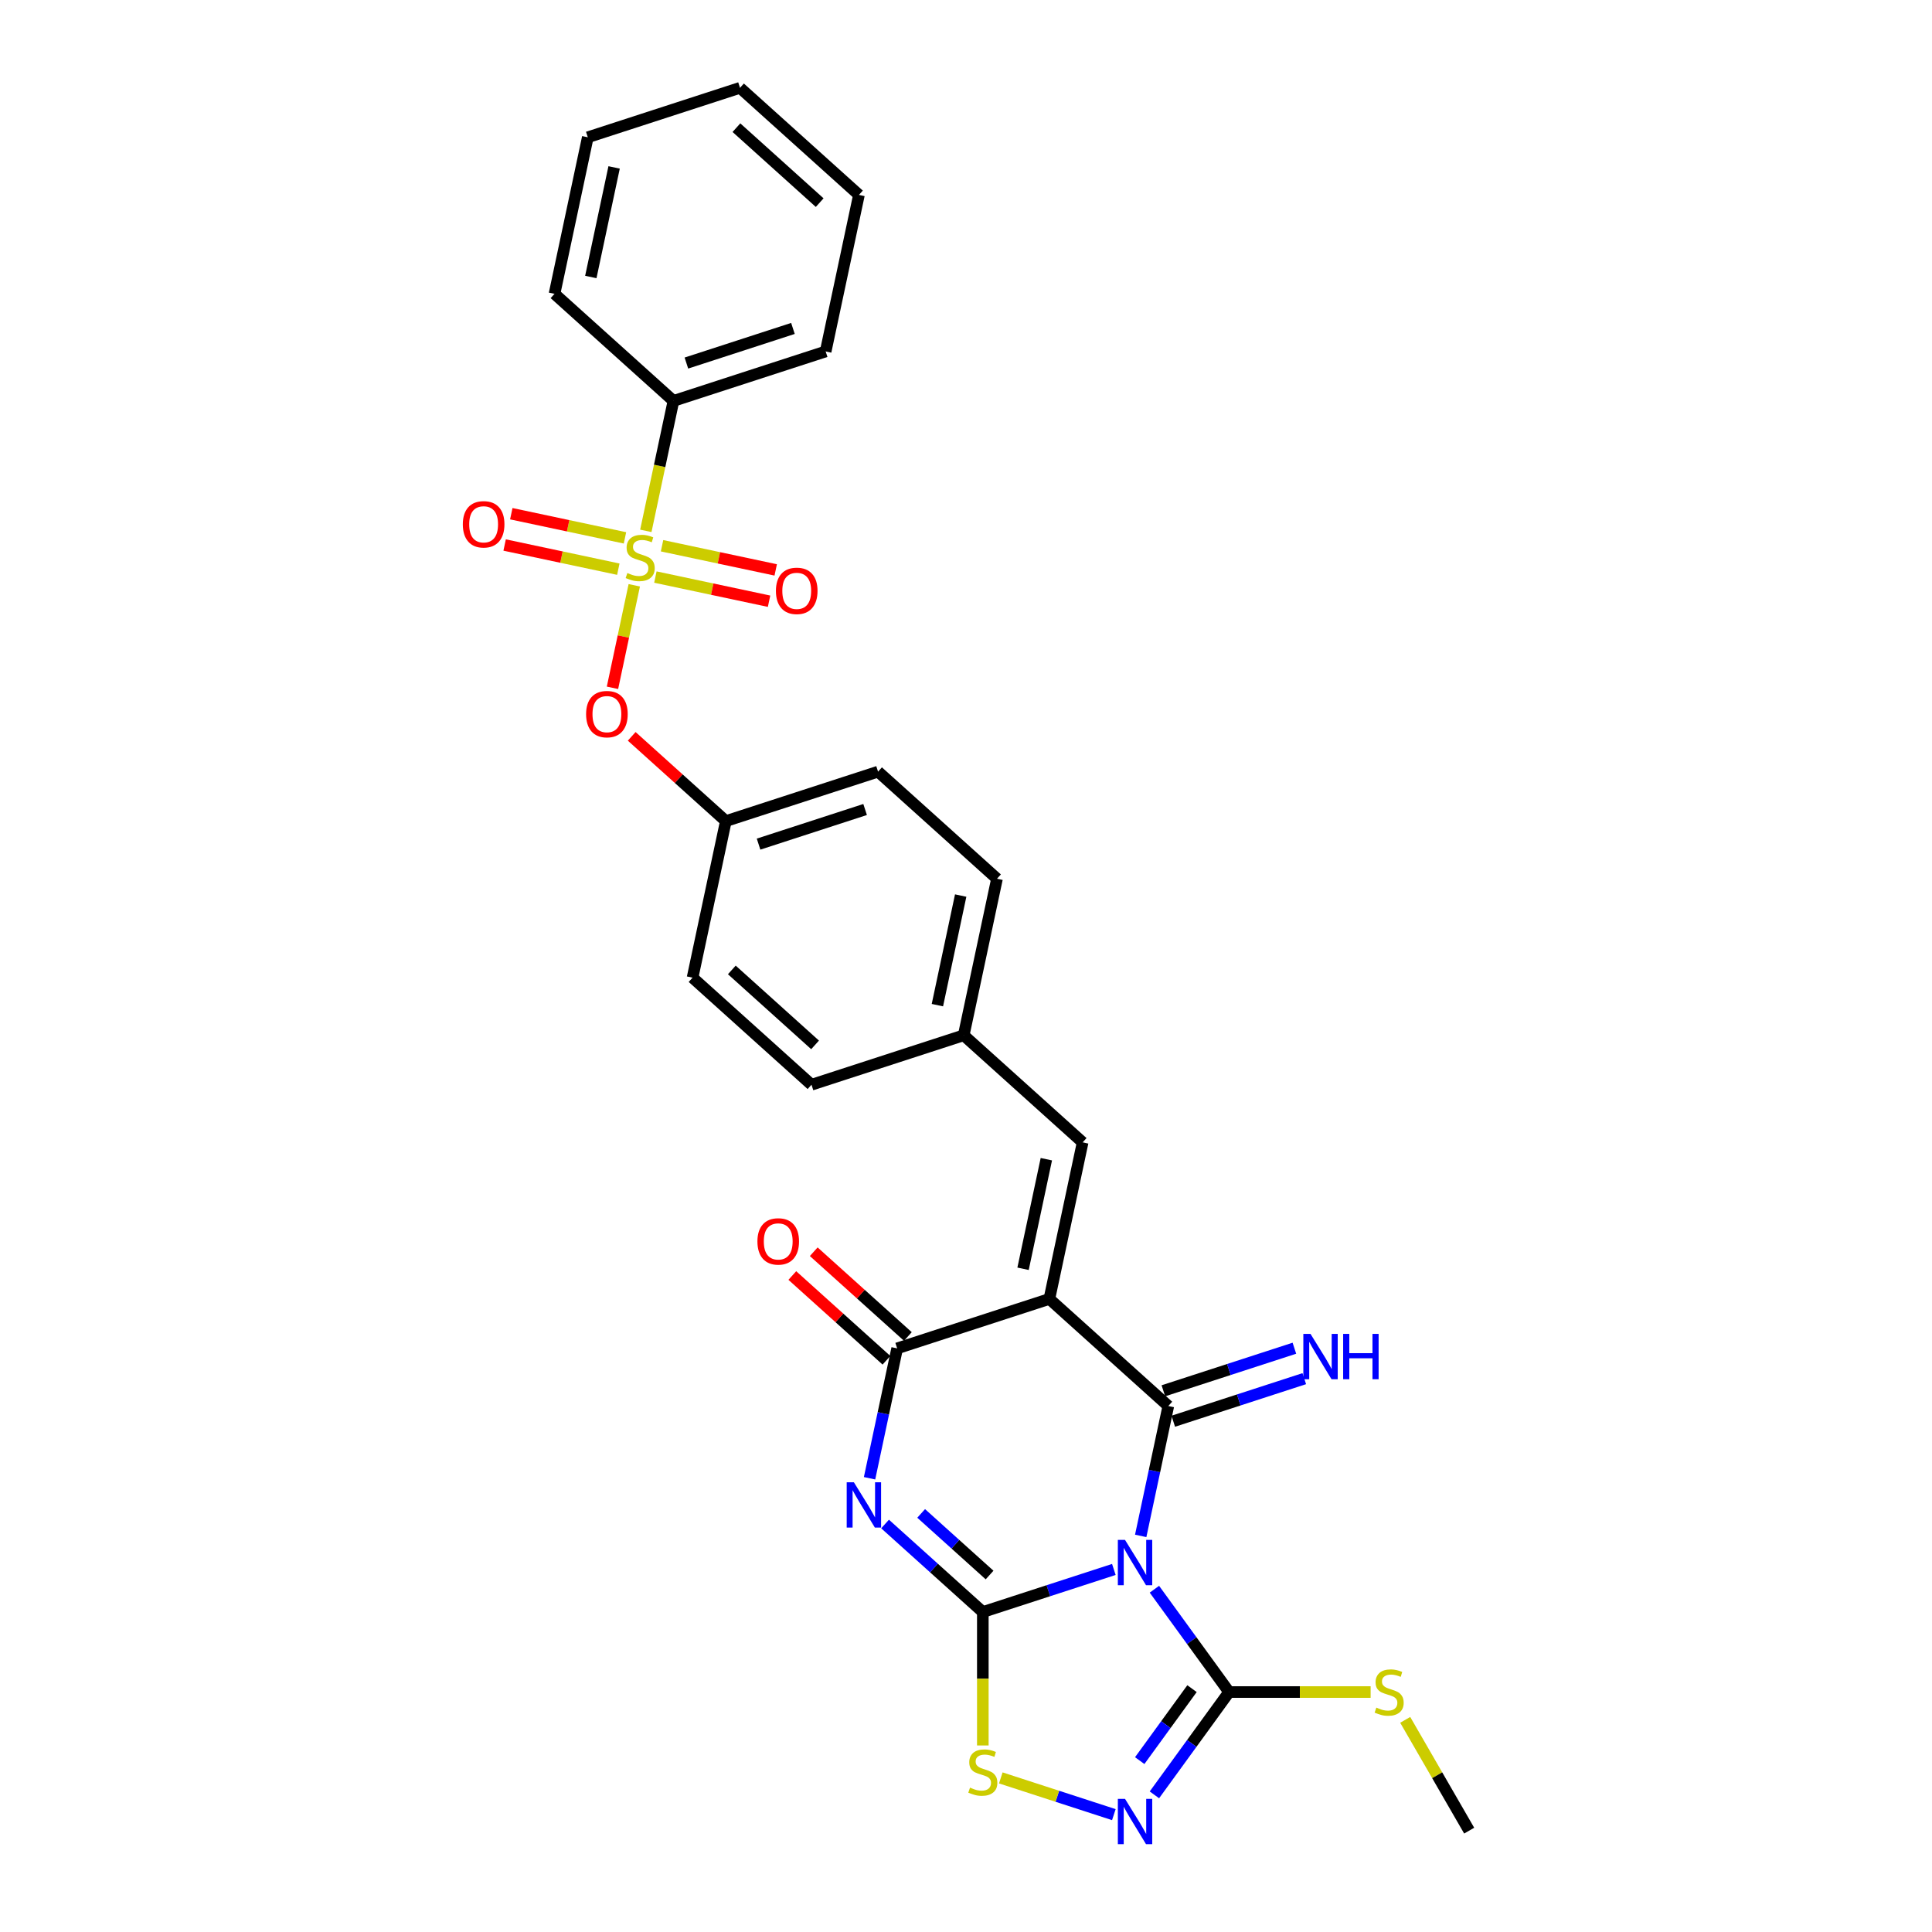 <?xml version='1.0' encoding='iso-8859-1'?>
<svg version='1.1' baseProfile='full'
              xmlns='http://www.w3.org/2000/svg'
                      xmlns:rdkit='http://www.rdkit.org/xml'
                      xmlns:xlink='http://www.w3.org/1999/xlink'
                  xml:space='preserve'
width='1000px' height='1000px' viewBox='0 0 1000 1000'>
<!-- END OF HEADER -->
<rect style='opacity:1.0;fill:#FFFFFF;stroke:none' width='1000' height='1000' x='0' y='0'> </rect>
<path class='bond-0' d='M 576.525,812.343 L 542.616,823.36' style='fill:none;fill-rule:evenodd;stroke:#0000FF;stroke-width:6px;stroke-linecap:butt;stroke-linejoin:miter;stroke-opacity:1' />
<path class='bond-0' d='M 542.616,823.36 L 508.708,834.378' style='fill:none;fill-rule:evenodd;stroke:#000000;stroke-width:6px;stroke-linecap:butt;stroke-linejoin:miter;stroke-opacity:1' />
<path class='bond-1' d='M 590.426,794.978 L 597.571,761.364' style='fill:none;fill-rule:evenodd;stroke:#0000FF;stroke-width:6px;stroke-linecap:butt;stroke-linejoin:miter;stroke-opacity:1' />
<path class='bond-1' d='M 597.571,761.364 L 604.716,727.75' style='fill:none;fill-rule:evenodd;stroke:#000000;stroke-width:6px;stroke-linecap:butt;stroke-linejoin:miter;stroke-opacity:1' />
<path class='bond-6' d='M 597.52,822.58 L 616.852,849.189' style='fill:none;fill-rule:evenodd;stroke:#0000FF;stroke-width:6px;stroke-linecap:butt;stroke-linejoin:miter;stroke-opacity:1' />
<path class='bond-6' d='M 616.852,849.189 L 636.184,875.797' style='fill:none;fill-rule:evenodd;stroke:#000000;stroke-width:6px;stroke-linecap:butt;stroke-linejoin:miter;stroke-opacity:1' />
<path class='bond-3' d='M 508.708,834.378 L 483.411,811.6' style='fill:none;fill-rule:evenodd;stroke:#000000;stroke-width:6px;stroke-linecap:butt;stroke-linejoin:miter;stroke-opacity:1' />
<path class='bond-3' d='M 483.411,811.6 L 458.114,788.823' style='fill:none;fill-rule:evenodd;stroke:#0000FF;stroke-width:6px;stroke-linecap:butt;stroke-linejoin:miter;stroke-opacity:1' />
<path class='bond-3' d='M 512.205,815.232 L 494.497,799.288' style='fill:none;fill-rule:evenodd;stroke:#000000;stroke-width:6px;stroke-linecap:butt;stroke-linejoin:miter;stroke-opacity:1' />
<path class='bond-3' d='M 494.497,799.288 L 476.789,783.344' style='fill:none;fill-rule:evenodd;stroke:#0000FF;stroke-width:6px;stroke-linecap:butt;stroke-linejoin:miter;stroke-opacity:1' />
<path class='bond-8' d='M 508.708,834.378 L 508.708,868.913' style='fill:none;fill-rule:evenodd;stroke:#000000;stroke-width:6px;stroke-linecap:butt;stroke-linejoin:miter;stroke-opacity:1' />
<path class='bond-8' d='M 508.708,868.913 L 508.708,903.449' style='fill:none;fill-rule:evenodd;stroke:#CCCC00;stroke-width:6px;stroke-linecap:butt;stroke-linejoin:miter;stroke-opacity:1' />
<path class='bond-2' d='M 604.716,727.75 L 543.154,672.32' style='fill:none;fill-rule:evenodd;stroke:#000000;stroke-width:6px;stroke-linecap:butt;stroke-linejoin:miter;stroke-opacity:1' />
<path class='bond-11' d='M 607.276,735.628 L 641.184,724.611' style='fill:none;fill-rule:evenodd;stroke:#000000;stroke-width:6px;stroke-linecap:butt;stroke-linejoin:miter;stroke-opacity:1' />
<path class='bond-11' d='M 641.184,724.611 L 675.093,713.593' style='fill:none;fill-rule:evenodd;stroke:#0000FF;stroke-width:6px;stroke-linecap:butt;stroke-linejoin:miter;stroke-opacity:1' />
<path class='bond-11' d='M 602.156,719.872 L 636.064,708.854' style='fill:none;fill-rule:evenodd;stroke:#000000;stroke-width:6px;stroke-linecap:butt;stroke-linejoin:miter;stroke-opacity:1' />
<path class='bond-11' d='M 636.064,708.854 L 669.973,697.837' style='fill:none;fill-rule:evenodd;stroke:#0000FF;stroke-width:6px;stroke-linecap:butt;stroke-linejoin:miter;stroke-opacity:1' />
<path class='bond-5' d='M 543.154,672.32 L 464.37,697.919' style='fill:none;fill-rule:evenodd;stroke:#000000;stroke-width:6px;stroke-linecap:butt;stroke-linejoin:miter;stroke-opacity:1' />
<path class='bond-9' d='M 543.154,672.32 L 560.378,591.291' style='fill:none;fill-rule:evenodd;stroke:#000000;stroke-width:6px;stroke-linecap:butt;stroke-linejoin:miter;stroke-opacity:1' />
<path class='bond-9' d='M 529.532,656.721 L 541.588,600.001' style='fill:none;fill-rule:evenodd;stroke:#000000;stroke-width:6px;stroke-linecap:butt;stroke-linejoin:miter;stroke-opacity:1' />
<path class='bond-30' d='M 450.08,765.146 L 457.225,731.532' style='fill:none;fill-rule:evenodd;stroke:#0000FF;stroke-width:6px;stroke-linecap:butt;stroke-linejoin:miter;stroke-opacity:1' />
<path class='bond-30' d='M 457.225,731.532 L 464.37,697.919' style='fill:none;fill-rule:evenodd;stroke:#000000;stroke-width:6px;stroke-linecap:butt;stroke-linejoin:miter;stroke-opacity:1' />
<path class='bond-4' d='M 328.295,302.939 L 322.655,329.472' style='fill:none;fill-rule:evenodd;stroke:#CCCC00;stroke-width:6px;stroke-linecap:butt;stroke-linejoin:miter;stroke-opacity:1' />
<path class='bond-4' d='M 322.655,329.472 L 317.015,356.005' style='fill:none;fill-rule:evenodd;stroke:#FF0000;stroke-width:6px;stroke-linecap:butt;stroke-linejoin:miter;stroke-opacity:1' />
<path class='bond-12' d='M 339.225,298.683 L 368.646,304.937' style='fill:none;fill-rule:evenodd;stroke:#CCCC00;stroke-width:6px;stroke-linecap:butt;stroke-linejoin:miter;stroke-opacity:1' />
<path class='bond-12' d='M 368.646,304.937 L 398.067,311.19' style='fill:none;fill-rule:evenodd;stroke:#FF0000;stroke-width:6px;stroke-linecap:butt;stroke-linejoin:miter;stroke-opacity:1' />
<path class='bond-12' d='M 342.67,282.477 L 372.091,288.731' style='fill:none;fill-rule:evenodd;stroke:#CCCC00;stroke-width:6px;stroke-linecap:butt;stroke-linejoin:miter;stroke-opacity:1' />
<path class='bond-12' d='M 372.091,288.731 L 401.511,294.984' style='fill:none;fill-rule:evenodd;stroke:#FF0000;stroke-width:6px;stroke-linecap:butt;stroke-linejoin:miter;stroke-opacity:1' />
<path class='bond-13' d='M 323.485,278.399 L 294.064,272.146' style='fill:none;fill-rule:evenodd;stroke:#CCCC00;stroke-width:6px;stroke-linecap:butt;stroke-linejoin:miter;stroke-opacity:1' />
<path class='bond-13' d='M 294.064,272.146 L 264.643,265.892' style='fill:none;fill-rule:evenodd;stroke:#FF0000;stroke-width:6px;stroke-linecap:butt;stroke-linejoin:miter;stroke-opacity:1' />
<path class='bond-13' d='M 320.04,294.605 L 290.619,288.352' style='fill:none;fill-rule:evenodd;stroke:#CCCC00;stroke-width:6px;stroke-linecap:butt;stroke-linejoin:miter;stroke-opacity:1' />
<path class='bond-13' d='M 290.619,288.352 L 261.199,282.098' style='fill:none;fill-rule:evenodd;stroke:#FF0000;stroke-width:6px;stroke-linecap:butt;stroke-linejoin:miter;stroke-opacity:1' />
<path class='bond-14' d='M 334.281,274.773 L 341.43,241.143' style='fill:none;fill-rule:evenodd;stroke:#CCCC00;stroke-width:6px;stroke-linecap:butt;stroke-linejoin:miter;stroke-opacity:1' />
<path class='bond-14' d='M 341.43,241.143 L 348.578,207.512' style='fill:none;fill-rule:evenodd;stroke:#000000;stroke-width:6px;stroke-linecap:butt;stroke-linejoin:miter;stroke-opacity:1' />
<path class='bond-15' d='M 469.913,691.762 L 445.552,669.828' style='fill:none;fill-rule:evenodd;stroke:#000000;stroke-width:6px;stroke-linecap:butt;stroke-linejoin:miter;stroke-opacity:1' />
<path class='bond-15' d='M 445.552,669.828 L 421.191,647.893' style='fill:none;fill-rule:evenodd;stroke:#FF0000;stroke-width:6px;stroke-linecap:butt;stroke-linejoin:miter;stroke-opacity:1' />
<path class='bond-15' d='M 458.827,704.075 L 434.466,682.14' style='fill:none;fill-rule:evenodd;stroke:#000000;stroke-width:6px;stroke-linecap:butt;stroke-linejoin:miter;stroke-opacity:1' />
<path class='bond-15' d='M 434.466,682.14 L 410.105,660.206' style='fill:none;fill-rule:evenodd;stroke:#FF0000;stroke-width:6px;stroke-linecap:butt;stroke-linejoin:miter;stroke-opacity:1' />
<path class='bond-7' d='M 636.184,875.797 L 616.852,902.406' style='fill:none;fill-rule:evenodd;stroke:#000000;stroke-width:6px;stroke-linecap:butt;stroke-linejoin:miter;stroke-opacity:1' />
<path class='bond-7' d='M 616.852,902.406 L 597.52,929.014' style='fill:none;fill-rule:evenodd;stroke:#0000FF;stroke-width:6px;stroke-linecap:butt;stroke-linejoin:miter;stroke-opacity:1' />
<path class='bond-7' d='M 616.981,874.041 L 603.448,892.667' style='fill:none;fill-rule:evenodd;stroke:#000000;stroke-width:6px;stroke-linecap:butt;stroke-linejoin:miter;stroke-opacity:1' />
<path class='bond-7' d='M 603.448,892.667 L 589.916,911.294' style='fill:none;fill-rule:evenodd;stroke:#0000FF;stroke-width:6px;stroke-linecap:butt;stroke-linejoin:miter;stroke-opacity:1' />
<path class='bond-16' d='M 636.184,875.797 L 672.807,875.797' style='fill:none;fill-rule:evenodd;stroke:#000000;stroke-width:6px;stroke-linecap:butt;stroke-linejoin:miter;stroke-opacity:1' />
<path class='bond-16' d='M 672.807,875.797 L 709.431,875.797' style='fill:none;fill-rule:evenodd;stroke:#CCCC00;stroke-width:6px;stroke-linecap:butt;stroke-linejoin:miter;stroke-opacity:1' />
<path class='bond-29' d='M 576.525,939.252 L 547.269,929.746' style='fill:none;fill-rule:evenodd;stroke:#0000FF;stroke-width:6px;stroke-linecap:butt;stroke-linejoin:miter;stroke-opacity:1' />
<path class='bond-29' d='M 547.269,929.746 L 518.012,920.24' style='fill:none;fill-rule:evenodd;stroke:#CCCC00;stroke-width:6px;stroke-linecap:butt;stroke-linejoin:miter;stroke-opacity:1' />
<path class='bond-17' d='M 560.378,591.291 L 498.816,535.861' style='fill:none;fill-rule:evenodd;stroke:#000000;stroke-width:6px;stroke-linecap:butt;stroke-linejoin:miter;stroke-opacity:1' />
<path class='bond-10' d='M 326.972,381.131 L 351.333,403.066' style='fill:none;fill-rule:evenodd;stroke:#FF0000;stroke-width:6px;stroke-linecap:butt;stroke-linejoin:miter;stroke-opacity:1' />
<path class='bond-10' d='M 351.333,403.066 L 375.693,425' style='fill:none;fill-rule:evenodd;stroke:#000000;stroke-width:6px;stroke-linecap:butt;stroke-linejoin:miter;stroke-opacity:1' />
<path class='bond-23' d='M 348.578,207.512 L 427.363,181.914' style='fill:none;fill-rule:evenodd;stroke:#000000;stroke-width:6px;stroke-linecap:butt;stroke-linejoin:miter;stroke-opacity:1' />
<path class='bond-23' d='M 355.276,187.916 L 410.425,169.997' style='fill:none;fill-rule:evenodd;stroke:#000000;stroke-width:6px;stroke-linecap:butt;stroke-linejoin:miter;stroke-opacity:1' />
<path class='bond-24' d='M 348.578,207.512 L 287.017,152.082' style='fill:none;fill-rule:evenodd;stroke:#000000;stroke-width:6px;stroke-linecap:butt;stroke-linejoin:miter;stroke-opacity:1' />
<path class='bond-25' d='M 727.336,890.195 L 743.889,918.866' style='fill:none;fill-rule:evenodd;stroke:#CCCC00;stroke-width:6px;stroke-linecap:butt;stroke-linejoin:miter;stroke-opacity:1' />
<path class='bond-25' d='M 743.889,918.866 L 760.443,947.538' style='fill:none;fill-rule:evenodd;stroke:#000000;stroke-width:6px;stroke-linecap:butt;stroke-linejoin:miter;stroke-opacity:1' />
<path class='bond-19' d='M 498.816,535.861 L 516.039,454.832' style='fill:none;fill-rule:evenodd;stroke:#000000;stroke-width:6px;stroke-linecap:butt;stroke-linejoin:miter;stroke-opacity:1' />
<path class='bond-19' d='M 485.194,520.262 L 497.25,463.542' style='fill:none;fill-rule:evenodd;stroke:#000000;stroke-width:6px;stroke-linecap:butt;stroke-linejoin:miter;stroke-opacity:1' />
<path class='bond-20' d='M 498.816,535.861 L 420.031,561.459' style='fill:none;fill-rule:evenodd;stroke:#000000;stroke-width:6px;stroke-linecap:butt;stroke-linejoin:miter;stroke-opacity:1' />
<path class='bond-18' d='M 375.693,425 L 358.47,506.029' style='fill:none;fill-rule:evenodd;stroke:#000000;stroke-width:6px;stroke-linecap:butt;stroke-linejoin:miter;stroke-opacity:1' />
<path class='bond-31' d='M 375.693,425 L 454.478,399.402' style='fill:none;fill-rule:evenodd;stroke:#000000;stroke-width:6px;stroke-linecap:butt;stroke-linejoin:miter;stroke-opacity:1' />
<path class='bond-31' d='M 392.631,436.917 L 447.78,418.998' style='fill:none;fill-rule:evenodd;stroke:#000000;stroke-width:6px;stroke-linecap:butt;stroke-linejoin:miter;stroke-opacity:1' />
<path class='bond-21' d='M 516.039,454.832 L 454.478,399.402' style='fill:none;fill-rule:evenodd;stroke:#000000;stroke-width:6px;stroke-linecap:butt;stroke-linejoin:miter;stroke-opacity:1' />
<path class='bond-22' d='M 420.031,561.459 L 358.47,506.029' style='fill:none;fill-rule:evenodd;stroke:#000000;stroke-width:6px;stroke-linecap:butt;stroke-linejoin:miter;stroke-opacity:1' />
<path class='bond-22' d='M 421.883,540.833 L 378.79,502.031' style='fill:none;fill-rule:evenodd;stroke:#000000;stroke-width:6px;stroke-linecap:butt;stroke-linejoin:miter;stroke-opacity:1' />
<path class='bond-27' d='M 427.363,181.914 L 444.586,100.885' style='fill:none;fill-rule:evenodd;stroke:#000000;stroke-width:6px;stroke-linecap:butt;stroke-linejoin:miter;stroke-opacity:1' />
<path class='bond-26' d='M 287.017,152.082 L 304.24,71.053' style='fill:none;fill-rule:evenodd;stroke:#000000;stroke-width:6px;stroke-linecap:butt;stroke-linejoin:miter;stroke-opacity:1' />
<path class='bond-26' d='M 305.806,143.372 L 317.862,86.652' style='fill:none;fill-rule:evenodd;stroke:#000000;stroke-width:6px;stroke-linecap:butt;stroke-linejoin:miter;stroke-opacity:1' />
<path class='bond-28' d='M 304.24,71.053 L 383.025,45.455' style='fill:none;fill-rule:evenodd;stroke:#000000;stroke-width:6px;stroke-linecap:butt;stroke-linejoin:miter;stroke-opacity:1' />
<path class='bond-32' d='M 444.586,100.885 L 383.025,45.455' style='fill:none;fill-rule:evenodd;stroke:#000000;stroke-width:6px;stroke-linecap:butt;stroke-linejoin:miter;stroke-opacity:1' />
<path class='bond-32' d='M 424.266,104.883 L 381.173,66.081' style='fill:none;fill-rule:evenodd;stroke:#000000;stroke-width:6px;stroke-linecap:butt;stroke-linejoin:miter;stroke-opacity:1' />
<path  class='atom-0' d='M 582.307 797.049
L 589.994 809.475
Q 590.757 810.701, 591.983 812.921
Q 593.209 815.141, 593.275 815.273
L 593.275 797.049
L 596.39 797.049
L 596.39 820.509
L 593.175 820.509
L 584.925 806.923
Q 583.964 805.333, 582.937 803.51
Q 581.942 801.688, 581.644 801.125
L 581.644 820.509
L 578.596 820.509
L 578.596 797.049
L 582.307 797.049
' fill='#0000FF'/>
<path  class='atom-4' d='M 441.961 767.217
L 449.648 779.643
Q 450.41 780.869, 451.636 783.089
Q 452.862 785.309, 452.929 785.442
L 452.929 767.217
L 456.043 767.217
L 456.043 790.677
L 452.829 790.677
L 444.578 777.092
Q 443.618 775.501, 442.59 773.679
Q 441.596 771.856, 441.298 771.293
L 441.298 790.677
L 438.25 790.677
L 438.25 767.217
L 441.961 767.217
' fill='#0000FF'/>
<path  class='atom-5' d='M 324.728 296.593
Q 324.993 296.693, 326.086 297.157
Q 327.18 297.62, 328.373 297.919
Q 329.599 298.184, 330.792 298.184
Q 333.012 298.184, 334.304 297.123
Q 335.596 296.03, 335.596 294.141
Q 335.596 292.849, 334.934 292.054
Q 334.304 291.258, 333.31 290.828
Q 332.316 290.397, 330.659 289.9
Q 328.572 289.27, 327.312 288.674
Q 326.086 288.077, 325.192 286.818
Q 324.33 285.559, 324.33 283.438
Q 324.33 280.489, 326.318 278.667
Q 328.34 276.844, 332.316 276.844
Q 335.033 276.844, 338.115 278.137
L 337.353 280.688
Q 334.536 279.528, 332.415 279.528
Q 330.129 279.528, 328.87 280.489
Q 327.611 281.417, 327.644 283.041
Q 327.644 284.3, 328.273 285.062
Q 328.936 285.824, 329.864 286.255
Q 330.825 286.686, 332.415 287.183
Q 334.536 287.845, 335.795 288.508
Q 337.054 289.171, 337.949 290.529
Q 338.877 291.855, 338.877 294.141
Q 338.877 297.388, 336.69 299.145
Q 334.536 300.868, 330.924 300.868
Q 328.837 300.868, 327.246 300.404
Q 325.689 299.973, 323.833 299.211
L 324.728 296.593
' fill='#CCCC00'/>
<path  class='atom-8' d='M 582.307 931.085
L 589.994 943.511
Q 590.757 944.737, 591.983 946.957
Q 593.209 949.177, 593.275 949.31
L 593.275 931.085
L 596.39 931.085
L 596.39 954.545
L 593.175 954.545
L 584.925 940.96
Q 583.964 939.369, 582.937 937.547
Q 581.942 935.724, 581.644 935.161
L 581.644 954.545
L 578.596 954.545
L 578.596 931.085
L 582.307 931.085
' fill='#0000FF'/>
<path  class='atom-9' d='M 502.081 925.269
Q 502.346 925.368, 503.439 925.832
Q 504.533 926.296, 505.726 926.594
Q 506.952 926.859, 508.145 926.859
Q 510.365 926.859, 511.657 925.799
Q 512.949 924.705, 512.949 922.817
Q 512.949 921.524, 512.287 920.729
Q 511.657 919.934, 510.663 919.503
Q 509.669 919.072, 508.012 918.575
Q 505.925 917.946, 504.665 917.349
Q 503.439 916.753, 502.545 915.494
Q 501.683 914.235, 501.683 912.114
Q 501.683 909.165, 503.671 907.342
Q 505.693 905.52, 509.669 905.52
Q 512.386 905.52, 515.468 906.812
L 514.706 909.364
Q 511.889 908.204, 509.768 908.204
Q 507.482 908.204, 506.223 909.165
Q 504.964 910.093, 504.997 911.716
Q 504.997 912.975, 505.626 913.737
Q 506.289 914.5, 507.217 914.93
Q 508.178 915.361, 509.768 915.858
Q 511.889 916.521, 513.148 917.184
Q 514.407 917.846, 515.302 919.205
Q 516.23 920.53, 516.23 922.817
Q 516.23 926.064, 514.043 927.82
Q 511.889 929.543, 508.277 929.543
Q 506.19 929.543, 504.599 929.079
Q 503.042 928.649, 501.186 927.886
L 502.081 925.269
' fill='#CCCC00'/>
<path  class='atom-11' d='M 303.363 369.636
Q 303.363 364.003, 306.146 360.855
Q 308.929 357.708, 314.132 357.708
Q 319.334 357.708, 322.117 360.855
Q 324.901 364.003, 324.901 369.636
Q 324.901 375.336, 322.084 378.583
Q 319.268 381.797, 314.132 381.797
Q 308.963 381.797, 306.146 378.583
Q 303.363 375.369, 303.363 369.636
M 314.132 379.146
Q 317.71 379.146, 319.632 376.761
Q 321.587 374.342, 321.587 369.636
Q 321.587 365.031, 319.632 362.711
Q 317.71 360.358, 314.132 360.358
Q 310.553 360.358, 308.598 362.678
Q 306.676 364.997, 306.676 369.636
Q 306.676 374.375, 308.598 376.761
Q 310.553 379.146, 314.132 379.146
' fill='#FF0000'/>
<path  class='atom-12' d='M 678.315 690.421
L 686.002 702.847
Q 686.764 704.073, 687.99 706.293
Q 689.216 708.513, 689.283 708.646
L 689.283 690.421
L 692.398 690.421
L 692.398 713.881
L 689.183 713.881
L 680.933 700.296
Q 679.972 698.705, 678.944 696.883
Q 677.95 695.06, 677.652 694.497
L 677.652 713.881
L 674.604 713.881
L 674.604 690.421
L 678.315 690.421
' fill='#0000FF'/>
<path  class='atom-12' d='M 695.214 690.421
L 698.395 690.421
L 698.395 700.395
L 710.39 700.395
L 710.39 690.421
L 713.571 690.421
L 713.571 713.881
L 710.39 713.881
L 710.39 703.046
L 698.395 703.046
L 698.395 713.881
L 695.214 713.881
L 695.214 690.421
' fill='#0000FF'/>
<path  class='atom-13' d='M 401.615 305.831
Q 401.615 300.198, 404.398 297.05
Q 407.182 293.902, 412.384 293.902
Q 417.586 293.902, 420.37 297.05
Q 423.153 300.198, 423.153 305.831
Q 423.153 311.53, 420.336 314.777
Q 417.52 317.992, 412.384 317.992
Q 407.215 317.992, 404.398 314.777
Q 401.615 311.563, 401.615 305.831
M 412.384 315.341
Q 415.963 315.341, 417.884 312.955
Q 419.839 310.536, 419.839 305.831
Q 419.839 301.225, 417.884 298.905
Q 415.963 296.553, 412.384 296.553
Q 408.805 296.553, 406.85 298.872
Q 404.928 301.192, 404.928 305.831
Q 404.928 310.569, 406.85 312.955
Q 408.805 315.341, 412.384 315.341
' fill='#FF0000'/>
<path  class='atom-14' d='M 239.557 271.384
Q 239.557 265.751, 242.34 262.603
Q 245.124 259.455, 250.326 259.455
Q 255.528 259.455, 258.312 262.603
Q 261.095 265.751, 261.095 271.384
Q 261.095 277.084, 258.279 280.331
Q 255.462 283.545, 250.326 283.545
Q 245.157 283.545, 242.34 280.331
Q 239.557 277.117, 239.557 271.384
M 250.326 280.894
Q 253.905 280.894, 255.827 278.508
Q 257.782 276.09, 257.782 271.384
Q 257.782 266.778, 255.827 264.459
Q 253.905 262.106, 250.326 262.106
Q 246.747 262.106, 244.792 264.426
Q 242.871 266.745, 242.871 271.384
Q 242.871 276.123, 244.792 278.508
Q 246.747 280.894, 250.326 280.894
' fill='#FF0000'/>
<path  class='atom-16' d='M 392.039 642.555
Q 392.039 636.922, 394.823 633.774
Q 397.606 630.626, 402.808 630.626
Q 408.011 630.626, 410.794 633.774
Q 413.577 636.922, 413.577 642.555
Q 413.577 648.254, 410.761 651.501
Q 407.944 654.715, 402.808 654.715
Q 397.639 654.715, 394.823 651.501
Q 392.039 648.287, 392.039 642.555
M 402.808 652.065
Q 406.387 652.065, 408.309 649.679
Q 410.264 647.26, 410.264 642.555
Q 410.264 637.949, 408.309 635.629
Q 406.387 633.277, 402.808 633.277
Q 399.23 633.277, 397.275 635.596
Q 395.353 637.916, 395.353 642.555
Q 395.353 647.293, 397.275 649.679
Q 399.23 652.065, 402.808 652.065
' fill='#FF0000'/>
<path  class='atom-17' d='M 712.396 883.849
Q 712.661 883.949, 713.755 884.412
Q 714.848 884.876, 716.041 885.175
Q 717.267 885.44, 718.46 885.44
Q 720.68 885.44, 721.972 884.379
Q 723.265 883.286, 723.265 881.397
Q 723.265 880.105, 722.602 879.31
Q 721.972 878.514, 720.978 878.084
Q 719.984 877.653, 718.328 877.156
Q 716.24 876.526, 714.981 875.93
Q 713.755 875.333, 712.86 874.074
Q 711.999 872.815, 711.999 870.694
Q 711.999 867.745, 713.987 865.923
Q 716.008 864.1, 719.984 864.1
Q 722.701 864.1, 725.783 865.393
L 725.021 867.944
Q 722.204 866.784, 720.084 866.784
Q 717.797 866.784, 716.538 867.745
Q 715.279 868.673, 715.312 870.297
Q 715.312 871.556, 715.942 872.318
Q 716.605 873.08, 717.532 873.511
Q 718.493 873.942, 720.084 874.439
Q 722.204 875.101, 723.464 875.764
Q 724.723 876.427, 725.617 877.785
Q 726.545 879.111, 726.545 881.397
Q 726.545 884.644, 724.358 886.401
Q 722.204 888.124, 718.593 888.124
Q 716.505 888.124, 714.915 887.66
Q 713.357 887.229, 711.502 886.467
L 712.396 883.849
' fill='#CCCC00'/>
</svg>
